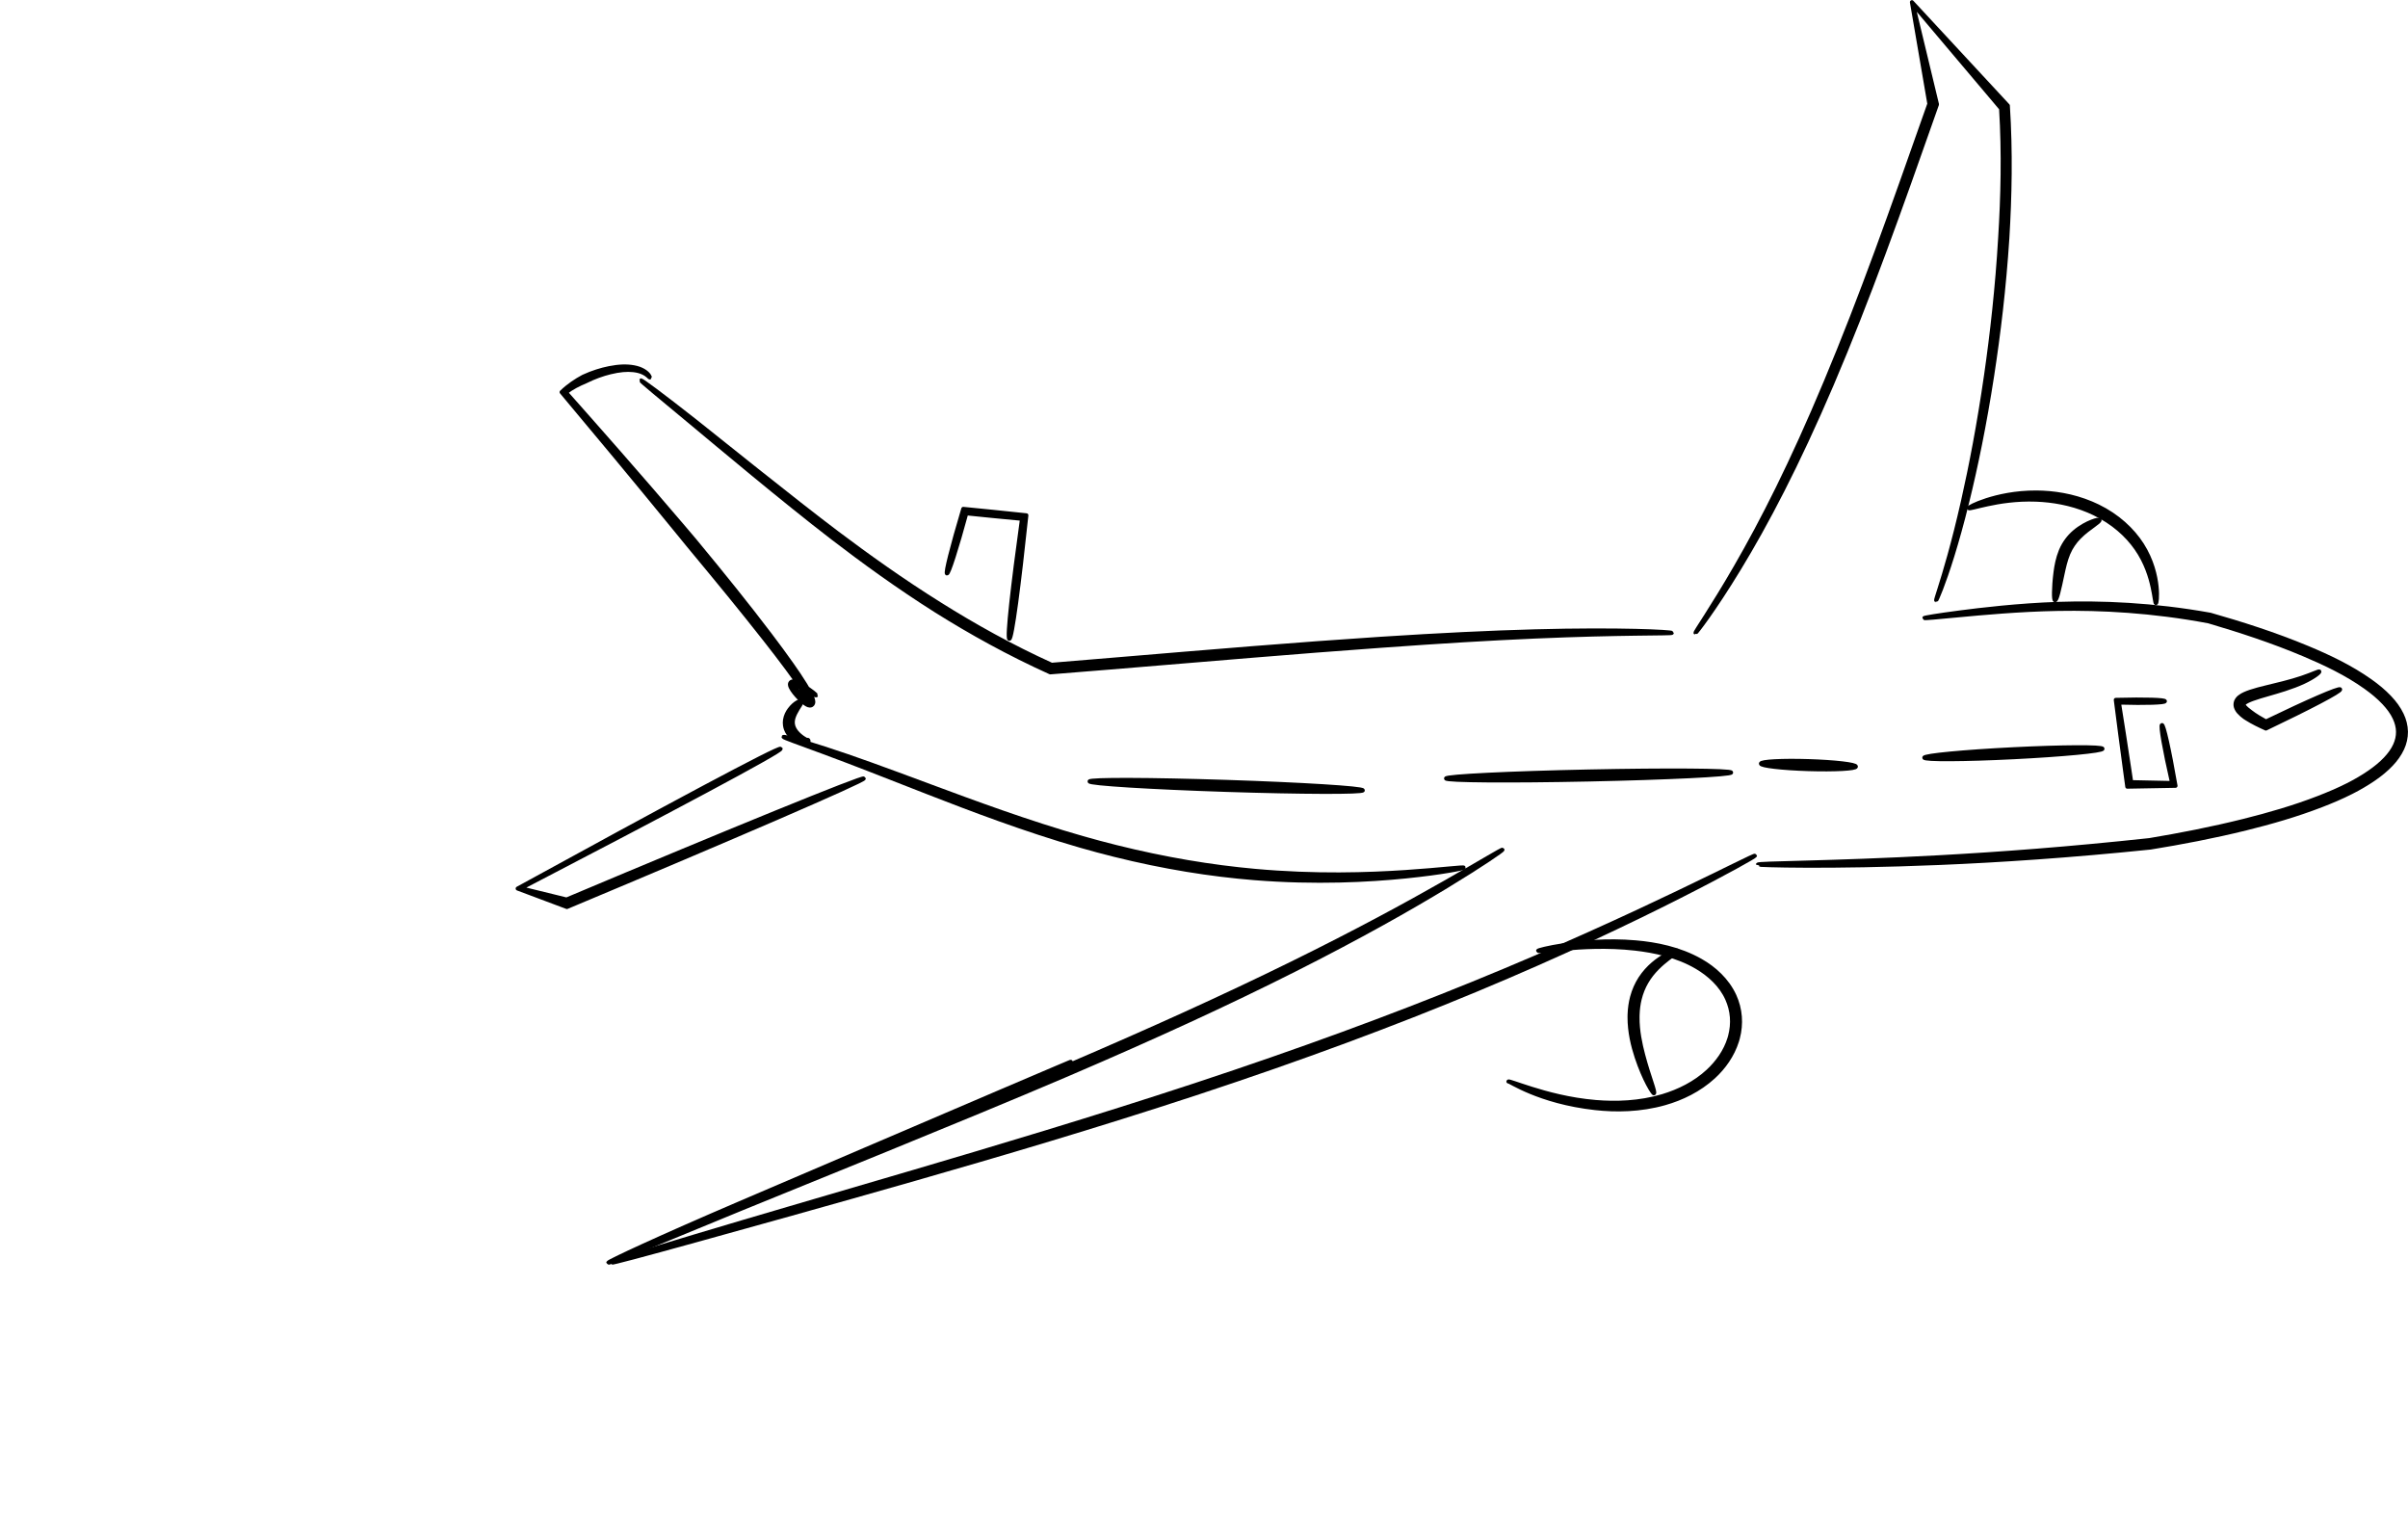 <?xml version="1.0" encoding="UTF-8"?><svg xmlns="http://www.w3.org/2000/svg" xmlns:xlink="http://www.w3.org/1999/xlink" height="1898.0" preserveAspectRatio="xMidYMid meet" version="1.0" viewBox="-1621.4 5899.3 3002.3 1898.0" width="3002.3" zoomAndPan="magnify"><g id="change1_1" stroke="#000" stroke-dashoffset="210" stroke-linecap="round" stroke-linejoin="round" stroke-width="5"><path d="m-644.44 1067.2c0.239-0.767 18.903 3.941 51.111 14.373 37.633 12.189 72.417 24.993 132.48 47.337 52.268 19.44 121.16 45.012 189.31 64.416 13.781 3.925 27.814 7.682 42.079 11.235 61.129 15.222 118.63 24.706 172.63 29.594 76.02 6.89 142.16 4.517 187.71 1.484 45.994-3.063 72.651-6.748 72.832-5.476 0.107 0.748-26.291 6.328-72.37 10.988-45.671 4.619-112.11 8.303-188.95 2.126-54.518-4.389-112.67-13.673-174.27-29.012-14.381-3.581-28.522-7.386-42.399-11.373-68.993-19.827-137.18-45.829-189.52-66.226-68.471-26.673-85.292-33.599-131.09-50.586-31.652-11.74-49.821-17.998-49.546-18.88z" fill="inherit" transform="translate(0 5750.8)"/><path d="m570.37 1226.4c-0.011-2.168 86.672-1.592 225.9-9.188h4e-5c75.117-4.096 162.77-10.616 262.37-21.386 38.096-6.364 77.932-14.092 117.96-24.098 30.654-7.662 61.985-16.693 92.486-28.495 12.442-4.826 24.866-10.066 36.814-16.118 9.398-4.76 18.419-9.981 26.933-15.862 7.326-5.063 14.185-10.552 20.075-16.814 4.842-5.169 9.035-10.763 11.809-16.872 2.428-5.325 3.815-11.074 3.736-16.716-0.03-5.883-1.655-11.821-4.226-17.318-3.165-6.768-7.849-12.92-13.096-18.578-6.805-7.311-14.654-13.708-22.829-19.565-23.78-17.031-50.563-29.709-76.473-40.692l-1e-4 -2e-5c-40.341-17.087-81.582-30.414-119.46-41.563-70.469-13.269-134.71-16.433-187.6-15.504-48.625 0.841-97.487 5.462-122.58 7.807-28.679 2.68-44.316 4.216-44.398 3.555-0.065-0.524 15.428-3.197 44.018-6.937 25.772-3.371 73.097-9.041 122.79-10.726 53.312-1.792 118.26 0.665 189.72 13.52 38.268 10.908 80.025 24.093 121.13 41.22l1e-4 2e-5c26.252 10.929 53.679 23.817 78.489 41.403 8.552 6.06 16.906 12.857 24.353 20.778 5.769 6.115 11.038 13.087 14.852 21.057v1e-4c3.137 6.555 5.095 13.862 5.215 21.431 0.065 7.28-1.609 14.449-4.607 20.967-3.397 7.362-8.185 13.859-13.591 19.567-6.535 6.926-13.924 12.88-21.659 18.203-8.956 6.166-18.362 11.619-28.082 16.555-12.359 6.276-25.089 11.647-37.738 16.515-31.063 11.983-62.796 21.084-93.714 28.721-40.49 10.001-80.686 17.64-119.07 23.854-99.853 10.304-188.04 16.115-263.28 19.241h-4e-5c-139.54 5.791-226.24 2.673-226.24 2.037z" fill="inherit" transform="translate(0 5750.8)"/><path d="m792.59 896.81c-0.694-0.262 6.561-19.829 16.673-56.333 5.157-18.618 10.759-40.47 16.804-67.19 9.856-43.565 19.881-95.367 28.818-157.45 7.388-51.328 13.906-108.98 17.518-170.72v-6e-5c3.164-50.709 4.571-105.53 1.137-161.36-35.81-42.282-71.885-85.039-110-130.24 2.223 9.22 4.373 18.14 6.613 27.434 8.007 33.216 15.783 65.491 23.507 97.664-48.444 137.63-85.282 241.52-131.09 348.95-43.547 101.86-81.754 174.07-115.69 229.91-32.11 52.829-53.878 80.353-54.28 80.072-0.988-0.691 19.455-29.118 50.241-82.465 32.768-56.782 69.426-128.39 112.17-230.72 45.144-107.79 80.582-208.8 129.11-346.4-5.611-32.596-11.213-65.306-16.974-98.959-1.629-9.514-3.142-18.356-4.758-27.795 41.545 44.742 80.855 87.098 119.63 129.02 3.731 57.471 2.489 113.64-0.653 165.44l-1e-5 6e-5c-4.003 62.037-11.011 119.85-18.962 171.29-9.602 62.131-20.417 114.12-31.12 157.56-6.559 26.622-12.734 48.553-18.451 67.004-11.259 36.34-19.706 55.488-20.235 55.288z" fill="inherit" transform="translate(0 5750.8)"/><path d="m462.96 937.55c-0.034 1.173-64.338-0.087-170.46 4.543-56.352 2.459-116.58 6.046-191.62 11.48h-5e-5c-112.9 8.104-203.04 16.043-338.29 27.15-25.233 2.072-49.973 4.076-74.527 6.015-51.426-23.192-99.213-49.723-142.87-77.158-46.868-29.633-90.148-61.053-128.09-90.188-62.304-47.838-144.45-117.01-174.49-141.99-41.554-34.56-65.358-53.985-64.83-54.663 0.533-0.685 25.345 17.466 67.831 50.956 22.026 17.363 122.83 98.702 176.51 139.1 38.078 28.655 81.415 59.64 128.09 88.815 42.755 26.891 89.407 52.912 139.51 75.649 24.455-2.003 48.938-4.042 74.068-6.144 129.05-10.796 229.42-19.298 336.51-26.273l4e-5 -1e-5c74.612-4.813 136.05-7.756 191.99-9.273 106.42-2.889 170.73 0.672 170.69 1.989z" fill="inherit" transform="translate(0 5750.8)"/><path d="m-811.11 619.03c-0.606 0.426-2.463-3.154-9.063-6.124-3.05-1.375-6.741-2.408-11.484-2.933h-1e-5c-8.189-0.906-17.259-0.124-28.93 2.707-9.545 2.341-19.903 5.978-30.739 11.391-8.236 3.437-17.043 7.775-24.508 13.656 37.997 42.821 93.027 105.06 146.22 167.61 4.95 5.82 9.847 11.599 14.695 17.341 35.781 43.235 65.843 80.574 93.767 117.42l1e-5 2e-5c9.855 13.004 18.727 25.02 27.08 36.893 6.122 8.7 11.572 16.722 16.611 24.885 1.775 2.876 3.452 5.702 5.022 8.569 1.145 2.087 2.228 4.185 3.186 6.372 0.62 1.387 1.219 2.91 1.62 4.622 0.134 0.546 0.235 1.201 0.261 1.958l1e-5 1e-4c0.048 0.514-0.047 1.226-0.341 2.097l-1e-5 1e-4c-0.257 0.741-0.814 1.427-1.659 2.006-0.887 0.471-1.657 0.66-2.265 0.609-0.749-0.026-1.346-0.143-1.787-0.302h-2e-5c-0.595-0.194-1.11-0.418-1.55-0.647-1.177-0.606-2.199-1.294-3.098-1.967-1.183-0.875-2.282-1.792-3.311-2.705-2.498-2.216-4.753-4.53-6.78-6.819-2.097-2.361-3.982-4.717-5.612-7.221-0.671-1.026-1.304-2.104-1.839-3.274-0.404-0.803-0.768-1.844-0.881-3.112-0.052-0.479 0.019-1.075 0.248-1.752 0.248-0.644 0.675-1.184 1.25-1.589 0.665-0.411 1.271-0.607 1.773-0.637h1e-5c0.692-0.068 1.291-0.029 1.787 0.061 1.628 0.276 3.04 0.825 4.23 1.357 2.144 0.932 4.128 2.018 5.853 3.017 12.279 7.103 17.781 12.621 17.653 12.814-0.554 0.836-6.761-3.725-19.29-9.713-1.747-0.834-3.697-1.726-5.678-2.428-1.153-0.397-2.295-0.781-3.325-0.858-0.304-0.016-0.53-0.029-0.651 0.013-0.07 0.048-0.039 0.016 0.147-0.06 0.178-0.127 0.297-0.263 0.375-0.448 0.037-0.156 0.073-0.186 0.063-0.106 5e-3 0.316 0.267 0.776 0.575 1.446 0.438 0.844 1.002 1.678 1.646 2.568 1.57 2.16 3.405 4.217 5.5 6.372 2.019 2.069 4.222 4.137 6.608 6.075 0.982 0.796 1.987 1.568 3.019 2.264 0.813 0.543 1.589 1.034 2.34 1.368 0.278 0.122 0.505 0.216 0.682 0.256 0.151 0.019 0.167 0.037 0.04 0.01-0.136-0.052-0.421 0.048-0.905 0.27-0.458 0.34-0.733 0.64-0.825 0.954l-1e-5 1e-4c-0.073 0.299-0.124 0.374-0.096 0.272-2e-3 -0.138-0.064-0.37-0.143-0.701-0.268-1.058-0.784-2.174-1.378-3.442-0.913-1.905-1.976-3.791-3.139-5.758-1.588-2.684-3.292-5.353-5.115-8.114-5.19-7.858-10.749-15.571-17.052-24.083-8.603-11.616-17.606-23.296-27.678-36.122l-2e-5 -2e-5c-29.001-36.931-58.225-72.514-94.619-116.32-4.84-5.941-9.723-11.925-14.653-17.958-54.974-67.268-105.12-127.41-143.95-173.71 8.582-8.379 18.169-14.574 26.993-19.314 11.473-5.278 22.432-8.647 32.461-10.629 12.163-2.433 22.045-2.643 30.624-1.077l1e-5 1e-5c5.02 0.914 8.998 2.451 12.129 4.29 6.939 4.078 7.909 8.372 7.884 8.39z" fill="inherit" transform="translate(0 5750.8)"/><path d="m-622.22 1022.7c1.514 1.714-3.469 6.643-7.628 15.108-1.397 2.884-2.745 6.242-3.012 9.524-0.131 1.351-0.105 2.756 0.097 4.151 0.146 1.006 0.38 1.978 0.696 2.898 0.715 2.172 1.952 4.228 3.329 6.041 1.5 1.958 3.237 3.651 4.921 5.081 1.847 1.547 3.419 2.672 4.964 3.622 0.767 0.467 1.306 0.798 1.91 1.113 0.378 0.166 1.009 0.569 1.095 0.613 0.088 0.048 0.101 0.155 0.076 0.248-0.058 0.107-0.066 0.283-0.07 0.442 0.05 0.216 0.158 0.225 0.269 0.173 1.148-0.737-0.41-0.227 0.761-0.866 0.249-0.136 0.824-0.192 1.283 0.527 0.161 0.251 0.282 0.648 0.172 1.236-0.126 0.446-0.364 0.878-0.73 1.181-0.355 0.301-0.74 0.537-1.093 0.667-0.811 0.328-1.707 0.491-2.543 0.508-0.972 0.044-2.007-0.031-3.093-0.218-2.238-0.379-4.743-1.199-7.36-2.575-2.487-1.294-5.11-3.114-7.531-5.588-2.269-2.307-4.327-5.252-5.696-8.81-0.583-1.55-1.005-3.175-1.251-4.848-0.341-2.323-0.326-4.632-7.5e-4 -6.848 0.827-5.265 3.073-9.592 5.48-12.825 6.847-9.26 14.081-11.544 14.955-10.556z" fill="inherit" transform="translate(0 5750.8)"/><path d="m-859.26 1722.7c-0.264-0.902 37.596-12.924 103.69-32.745 87.07-26.11 139.47-41.08 272.83-80.354 101.51-29.894 225.57-66.884 348.82-107.47 1.5-0.494 2.999-0.988 4.497-1.482 128.83-42.52 241.6-84.042 344.35-125.89 107.11-43.629 193.98-83.872 255.47-113.32 61.114-29.274 95.759-47.112 96.271-46.139 0.358 0.681-33.477 20.072-94.009 50.729-60.82 30.803-147.49 72.31-254.41 116.79-102.42 42.61-215.73 84.81-344.53 127.33-1.5 0.495-3.001 0.99-4.504 1.485-123.88 40.794-247.29 77.092-349.5 106.39-101.84 29.191-218.15 61.512-273.85 76.895-66.504 18.37-104.86 28.697-105.12 27.787z" fill="inherit" transform="translate(0 5750.8)"/><path d="m251.85 1207.9c0.411 0.648-24.242 17.888-69.147 45.144-46.323 28.118-108.68 63.49-190.39 104.65-83.181 41.902-173.4 83.34-279.33 128.77-2.378 1.02-4.761 2.041-7.147 3.062-123.75 52.939-331.54 136.6-401.94 165.4-102.93 42.12-166.3 69.036-166.86 67.78-0.561-1.267 61.814-30.478 164.13-74.301 1269.5-543.75-922.55 398.03 400.74-168.08 2.384-1.02 4.764-2.039 7.14-3.058 106.31-45.577 195.56-86.032 279.44-127.27 82.389-40.505 144.23-74.271 191.68-101.28 45.555-25.931 71.118-41.721 71.683-40.83z" fill="inherit" transform="translate(0 5750.8)"/><path d="m-362.96 944.95c-3.311-0.404 4.408-67.849 15.788-149.67-0.365-0.034-0.73-0.068-1.095-0.102-24.799-2.3-47.581-4.522-68.352-6.698-12.143 44.595-22.097 75.562-24.119 74.985-2.016-0.576 6.002-32.555 20.326-80.571 22.957 2.197 49.135 4.872 77.451 7.883 0.417 0.044 0.834 0.089 1.25 0.133-9.072 86.044-17.957 154.44-21.249 154.04z" fill="inherit" transform="translate(0 5750.8)"/><path d="m-648.15 1082c1.602 2.999-140.88 78.725-324.01 173.89h-3e-5c14.679 3.604 28.29 6.935 43.385 10.637 4.602 1.129 9.178 2.252 13.741 3.373h3e-5c204.41-86.114 369.5-153.48 370.59-150.87 1.095 2.607-163.2 73.59-370.15 160.24h-4e-5c-4.905-1.837-9.826-3.682-14.773-5.537-16.504-6.189-30.587-11.479-46.62-17.49 0 0 3e-5 -1e-4 3e-5 -1e-4 183.48-100.65 326.24-177.25 327.84-174.25z" fill="inherit" transform="translate(0 5750.8)"/><path d="m259.26 1496.8c0.363-0.848 10.551 3.239 29.214 9.082 17.793 5.571 46.598 13.711 79.751 16.468 24.785 2.055 54.343 1.349 83.503-7.417 19.86-5.979 40.18-15.85 56.568-31.11 11.71-10.918 21.616-24.762 26.471-40.451 0.342-1.105 0.658-2.216 0.947-3.333 2.015-7.693 2.787-15.614 2.204-23.326-0.59-7.927-2.614-15.669-5.796-22.766-7.626-17.25-22.352-30.52-37.781-39.666-24.674-14.581-53.175-20.391-77.108-23.141h-2e-5c-35.21-4.005-68.073-1.724-87.879 0.028-21.09 1.866-32.894 3.6-33.057 2.668-0.111-0.637 11.428-3.873 32.524-7.091 20.009-3.052 52.792-6.636 89.2-3.439 0 1e-4 2e-5 1e-4 2e-5 1e-4 24.629 2.135 54.291 7.685 81.008 22.885 16.848 9.559 33.031 24.074 42.073 43.696 3.687 8.101 6.035 16.943 6.747 26.067 0.684 8.87-0.17 17.893-2.462 26.622-0.335 1.264-0.699 2.519-1.09 3.766-5.556 17.713-16.429 32.962-29.307 44.734-17.95 16.427-39.633 26.783-60.657 32.76-30.847 8.783-61.435 8.945-86.847 6.122-70.755-7.844-107.65-34.514-108.23-33.159z" fill="inherit" transform="translate(0 5750.8)"/><path d="m470.37 1333.8c0.497 1-4.515 4.078-12.405 10.2-7.512 5.83-18.927 15.489-26.672 29.096-3.556 6.171-6.46 13.216-8.35 20.96-1.509 6.164-2.35 12.687-2.581 19.505-0.033 0.965-0.053 1.927-0.062 2.887-0.173 17.112 3.472 33.91 7.081 47.536 7.545 28.366 15.651 46.604 13.359 47.592-1.041 0.449-12.07-16.432-21.572-45.138-4.603-13.857-8.927-31.325-8.864-50.056 5e-3 -1.048 0.024-2.101 0.059-3.158 0.249-7.469 1.27-14.705 3.09-21.59 2.299-8.671 5.846-16.48 10.165-23.22 9.659-14.918 22.626-24.047 31.384-28.917 9.125-5.074 14.996-6.446 15.367-5.699z" fill="inherit" transform="translate(0 5750.8)"/><path d="m833.33 781.99c-0.295-0.774 7.395-5.213 21.993-9.948 14.44-4.684 36.125-9.682 62.109-9.564 21.191 0.089 45.246 3.664 68.792 13.548 2.706 1.136 5.366 2.339 7.976 3.607 24.592 11.946 43.117 29.271 55.053 47.846 12.48 19.527 16.822 39.115 18.167 52.127 1.381 13.359-0.054 20.896-0.756 20.903-1.093 0.01-1.418-7.488-4.173-20.118-2.683-12.296-8.065-30.585-20.359-48.156-11.72-16.846-29.28-32.486-52.287-43.617-2.45-1.185-4.947-2.313-7.489-3.382-22.084-9.288-44.866-13.037-65.107-13.801-24.81-0.928-46.05 2.652-60.536 5.763-14.646 3.146-22.981 5.842-23.382 4.792z" fill="inherit" transform="translate(0 5750.8)"/><path d="m996.3 796.81c0.442 0.929-2.362 3.146-7.19 6.664-4.455 3.246-12.011 8.55-18.328 15.047-5.153 5.262-9.957 11.941-13.329 19.91-0.088 0.204-0.174 0.409-0.26 0.615-3.337 7.996-5.306 17.026-6.931 24.582-4.191 19.728-7.156 33.556-9.517 33.183-0.973-0.154-1.335-3.75-1.244-9.82 0.086-5.692 0.618-15.048 1.894-24.873 1.014-7.954 2.734-17.561 6.561-26.891 0.097-0.237 0.196-0.473 0.295-0.709 4.01-9.39 9.96-16.961 16.389-22.551 7.978-6.882 16.361-11.036 21.898-13.207 5.76-2.259 9.36-2.792 9.762-1.949z" fill="inherit" transform="translate(0 5750.8)"/><path d="m1270.4 985.7c0.549 0.864-6.168 6.809-20.041 13.2-6.505 3-13.906 5.843-22.924 8.778-7.047 2.295-13.879 4.263-21.975 6.6-5.756 1.665-12.099 3.454-17.975 5.589-2.228 0.812-4.413 1.67-6.436 2.674-1.566 0.797-2.978 1.569-4.021 2.475-0.716 0.707-1.272 1.192-1.271 1.492-0.076 0.036-0.027 0.352 0.047 0.651 0.131 0.706 0.886 1.59 1.831 2.756 1.454 1.646 3.328 3.142 5.416 4.7 0.523 0.432 1.054 0.858 1.593 1.278 5.899 4.599 12.636 8.44 19.127 12.07 51.24-24.786 91.436-42.376 92.557-40.041 1.12 2.333-38.315 22.971-92.628 48.848-7.858-3.544-16.382-7.564-24.403-12.681-0.731-0.466-1.456-0.94-2.175-1.423-2.369-1.724-4.749-3.698-6.921-6.113-1.503-1.575-2.943-3.713-3.88-6.476-0.723-2.292-0.652-4.818 0.277-7.27 1.117-2.462 2.652-4.232 4.213-5.389 2.018-1.599 4.093-2.749 6.032-3.635 2.536-1.185 5.069-2.126 7.5-2.937 6.423-2.147 12.968-3.776 18.804-5.212 8.886-2.193 14.399-3.459 22.104-5.444 9.142-2.357 16.26-4.428 22.969-6.672 13.875-4.648 21.596-8.736 22.18-7.818z" fill="inherit" transform="translate(0 5750.8)"/><path d="m-262.96 1122.7c0.09-2.759 76.489-2.509 170.53 0.558 94.044 3.067 170.3 7.794 170.21 10.553-0.09 2.759-76.489 2.509-170.53-0.558-94.044-3.067-170.3-7.794-170.21-10.553z" fill="inherit" transform="translate(0 5750.8)"/><path d="m181.48 1119c-0.058-2.759 79.54-6.658 177.67-8.703 98.133-2.045 177.82-1.464 177.88 1.295 0.058 2.759-79.54 6.658-177.67 8.703-98.133 2.045-177.82 1.464-177.88-1.295z" fill="inherit" transform="translate(0 5750.8)"/><path d="m574.07 1100.5c0.086-2.759 26.704-4.168 59.415-3.146s59.189 4.091 59.103 6.849c-0.086 2.759-26.704 4.168-59.415 3.146s-59.189-4.091-59.103-6.849z" fill="inherit" transform="translate(0 5750.8)"/><path d="m777.78 1093.1c-0.138-2.757 49.528-7.483 110.86-10.549s111.22-3.318 111.36-0.562c0.138 2.757-49.528 7.483-110.86 10.549s-111.22 3.318-111.36 0.562z" fill="inherit" transform="translate(0 5750.8)"/><path d="m1077.8 1022.7c0 1.84-23.135 2.711-57.277 1.72 3.693 23.088 8.397 53.09 12.979 83.622 0.787 5.244 1.558 10.419 2.312 15.526 17.567 0.333 35.943 0.745 50.956 1.082-9.643-42.063-14.795-71.896-12.675-72.32 2.108-0.421 8.934 29.511 16.955 75.828-17.446 0.341-38.819 0.744-60.155 1.082-0.775-5.596-1.556-11.287-2.343-17.062-4.609-33.815-8.894-66.72-11.995-91.197 37.793-1 61.242-0.111 61.242 1.72z" fill="inherit" transform="translate(0 5750.8)"/></g></svg>